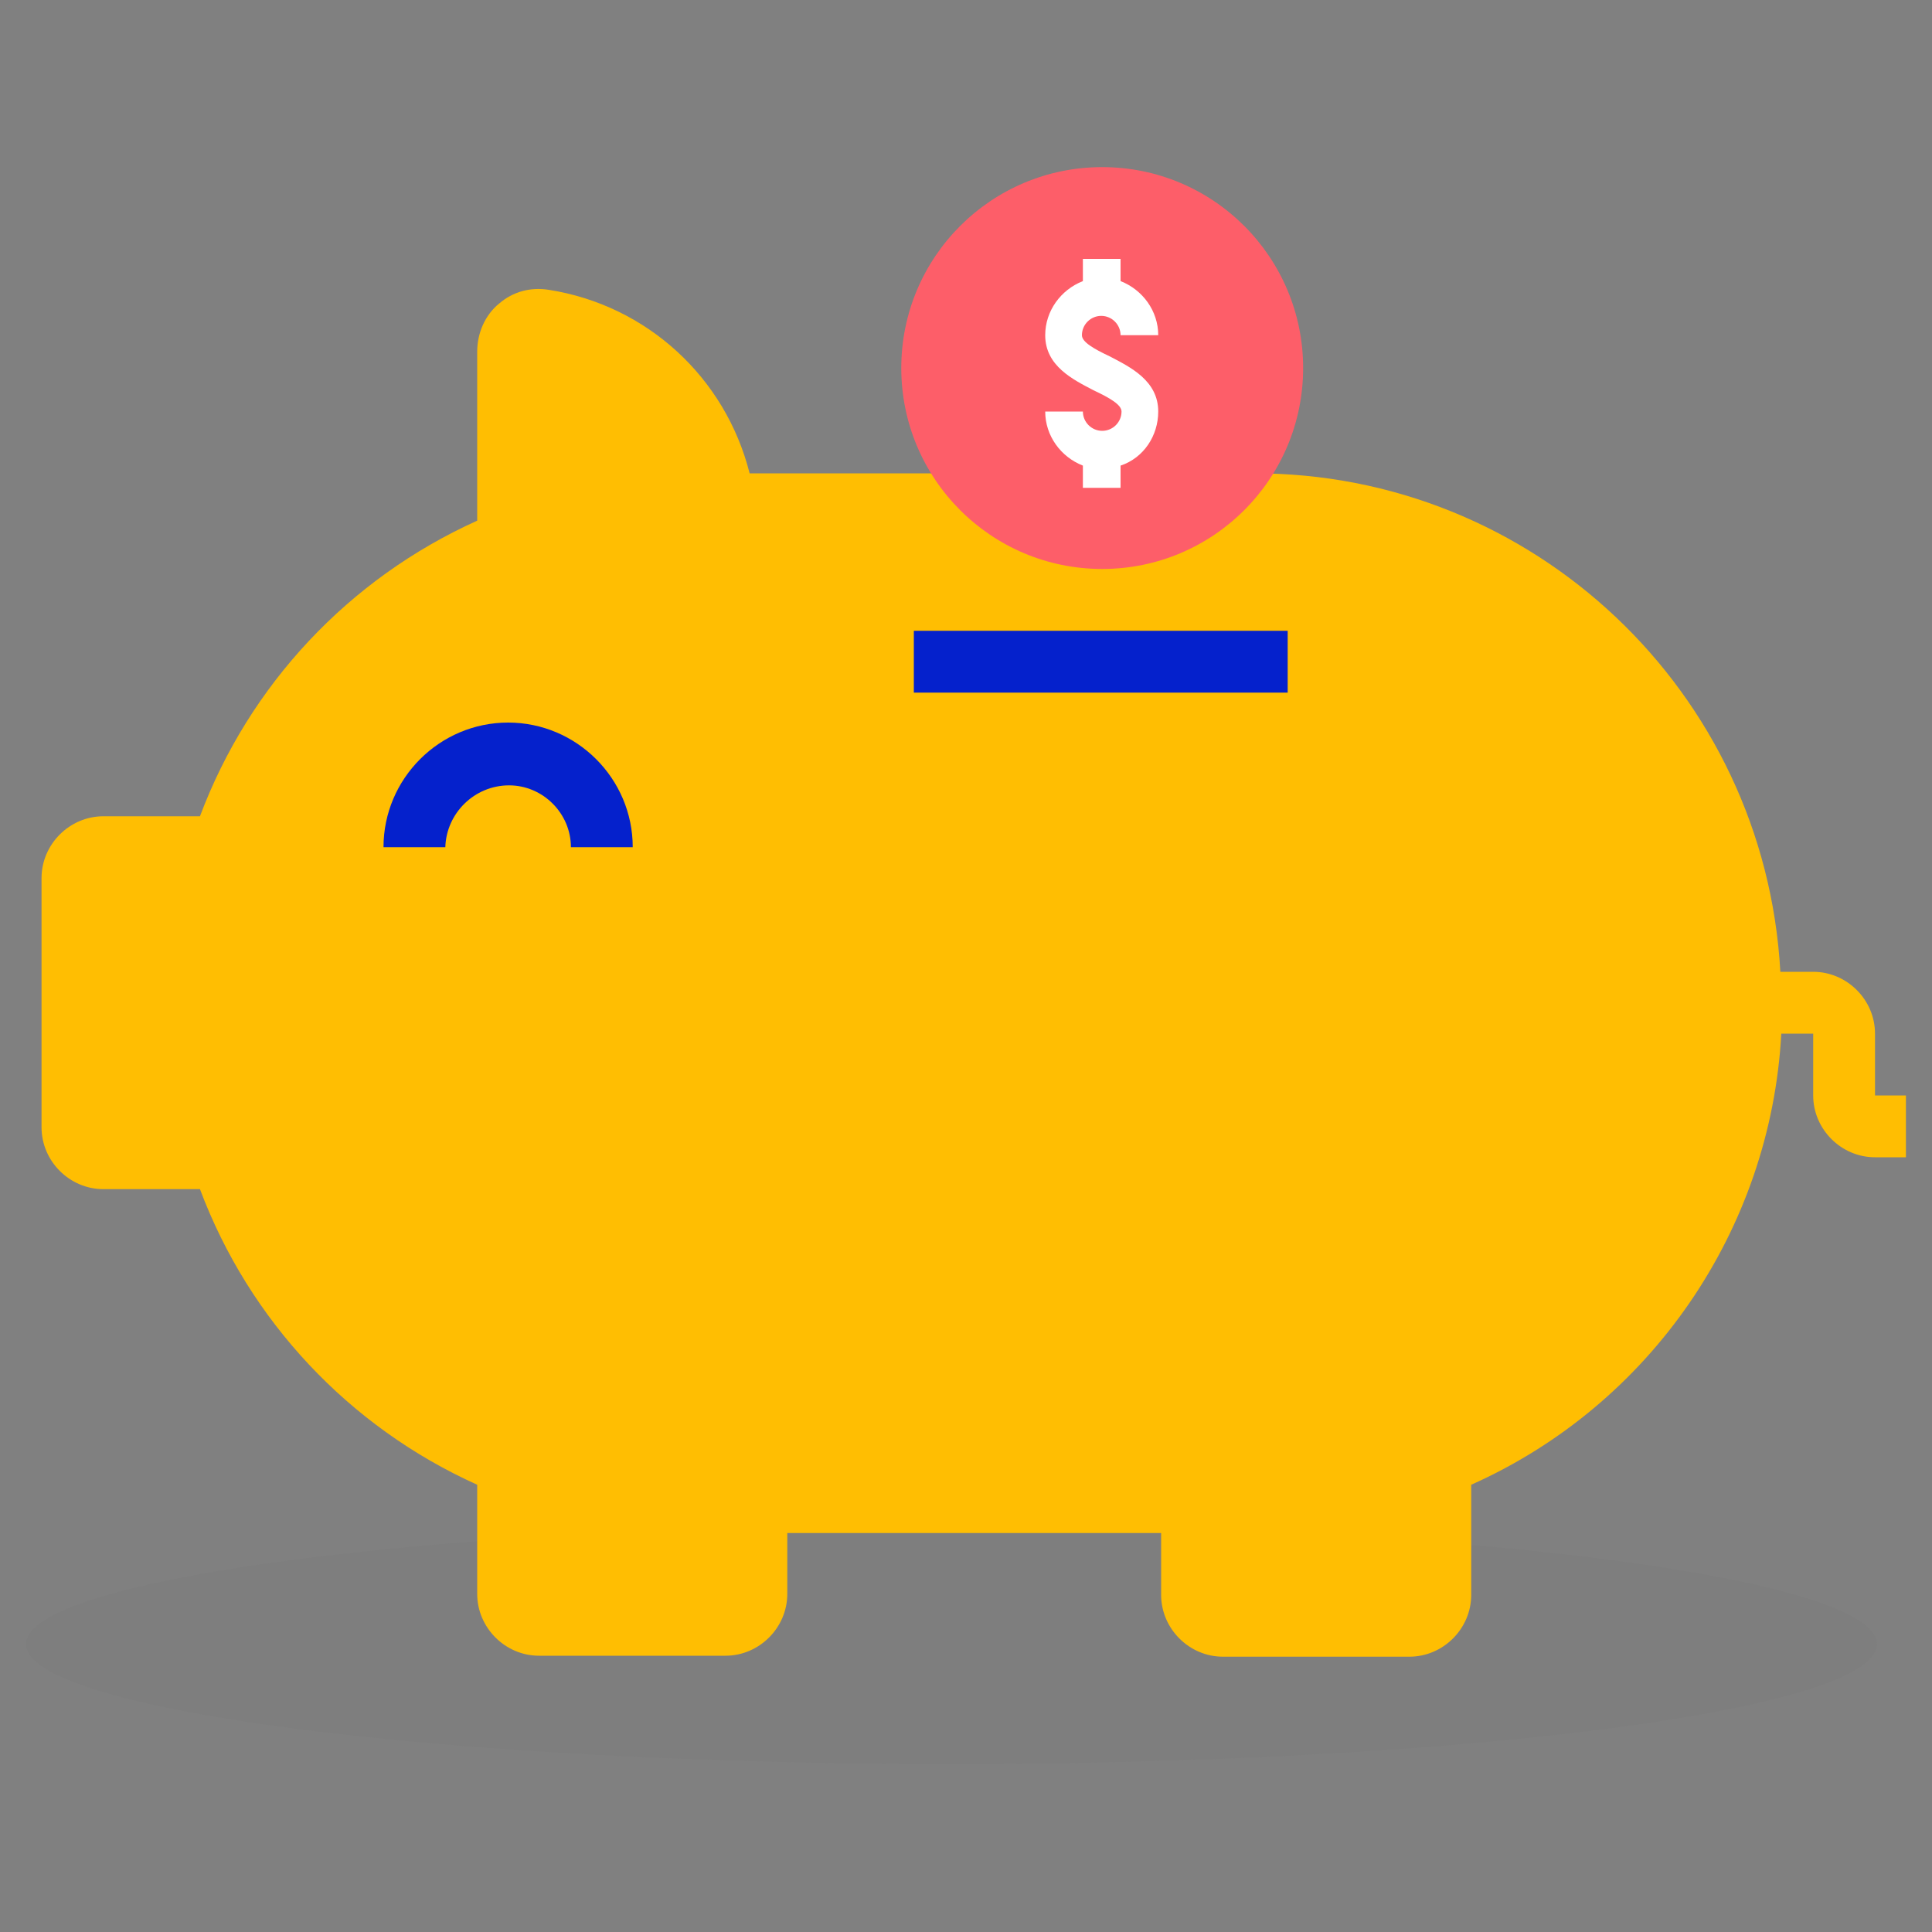 <?xml version="1.0" encoding="utf-8"?>
<!-- Generator: Adobe Illustrator 16.0.3, SVG Export Plug-In . SVG Version: 6.00 Build 0)  -->
<!DOCTYPE svg PUBLIC "-//W3C//DTD SVG 1.1//EN" "http://www.w3.org/Graphics/SVG/1.1/DTD/svg11.dtd">
<svg version="1.1" id="Vrstva_1" xmlns="http://www.w3.org/2000/svg" xmlns:xlink="http://www.w3.org/1999/xlink" x="0px" y="0px"
	 width="200px" height="200px" viewBox="394 20.3 200 200" enable-background="new 394 20.3 200 200" xml:space="preserve">
<rect x="394" y="20.3" width="200" height="200" fill="#808080" stroke="none"/>
<g>
	<ellipse opacity="5.000000e-002" fill="#555D60" enable-background="new    " cx="492.5" cy="190.5" rx="95.8" ry="12.4"/>
	<path fill="#FFBE02" d="M471.6,69.3c-2.5-9.9-10.6-17.4-20.8-19c-1.9-0.3-3.7,0.2-5.1,1.4c-1.5,1.2-2.3,3.1-2.3,5v17.5
		c-13.3,6-23.6,17-28.7,30.6h-10c-3.5,0-6.4,2.9-6.4,6.4V137c0,3.5,2.9,6.4,6.4,6.4h10c5.1,13.6,15.4,24.6,28.7,30.6v11.3
		c0,3.5,2.9,6.4,6.4,6.4h19.3c3.5,0,6.4-2.9,6.4-6.4V179h38.7v6.4c0,3.5,2.9,6.4,6.4,6.4h19.3c3.5,0,6.4-2.9,6.4-6.4V174
		c18.6-8.3,31-26.4,32.1-46.7h3.3v6.4c0,3.5,2.9,6.4,6.4,6.4h3.2v-6.4h-3.2v-6.4c0-3.5-2.9-6.4-6.4-6.4h-3.4
		c-1.6-29-25.6-51.7-54.6-51.6 M447.9,169c1.2,0.5,2,1.7,2,3C449.9,170.6,449.1,169.5,447.9,169z"/>
	<path fill="#0521CC" d="M446.7,101.6c3.5,0,6.4,2.9,6.4,6.4h6.4c0-7.1-5.8-12.9-12.9-12.9c-7.1,0-12.9,5.8-12.9,12.9h6.4
		C440.2,104.5,443.1,101.6,446.7,101.6z"/>
	<path fill="#0521CC" d="M488.6,92h38.7v-6.4h-38.7V92L488.6,92z"/>
	<circle fill="#FD5E69" cx="508.1" cy="58.4" r="20.8"/>
	<path fill="#FFFFFF" d="M502.2,55c0,3.2,2.9,4.6,5,5.7c1.7,0.8,2.9,1.5,2.9,2.2c0,1.1-0.9,2-2,2c-1.1,0-2-0.9-2-2h-3.9
		c0,2.5,1.6,4.7,3.9,5.6v2.3h3.9v-2.3c2.4-0.8,3.9-3.1,3.9-5.6c0-3.2-2.9-4.6-5-5.7c-1.7-0.8-2.9-1.5-2.9-2.2c0-1.1,0.9-2,2-2
		c1.1,0,2,0.9,2,2h3.9c0-2.5-1.6-4.7-3.9-5.6v-2.3h-3.9v2.3C503.8,50.3,502.2,52.5,502.2,55z"/>
</g>
</svg>
